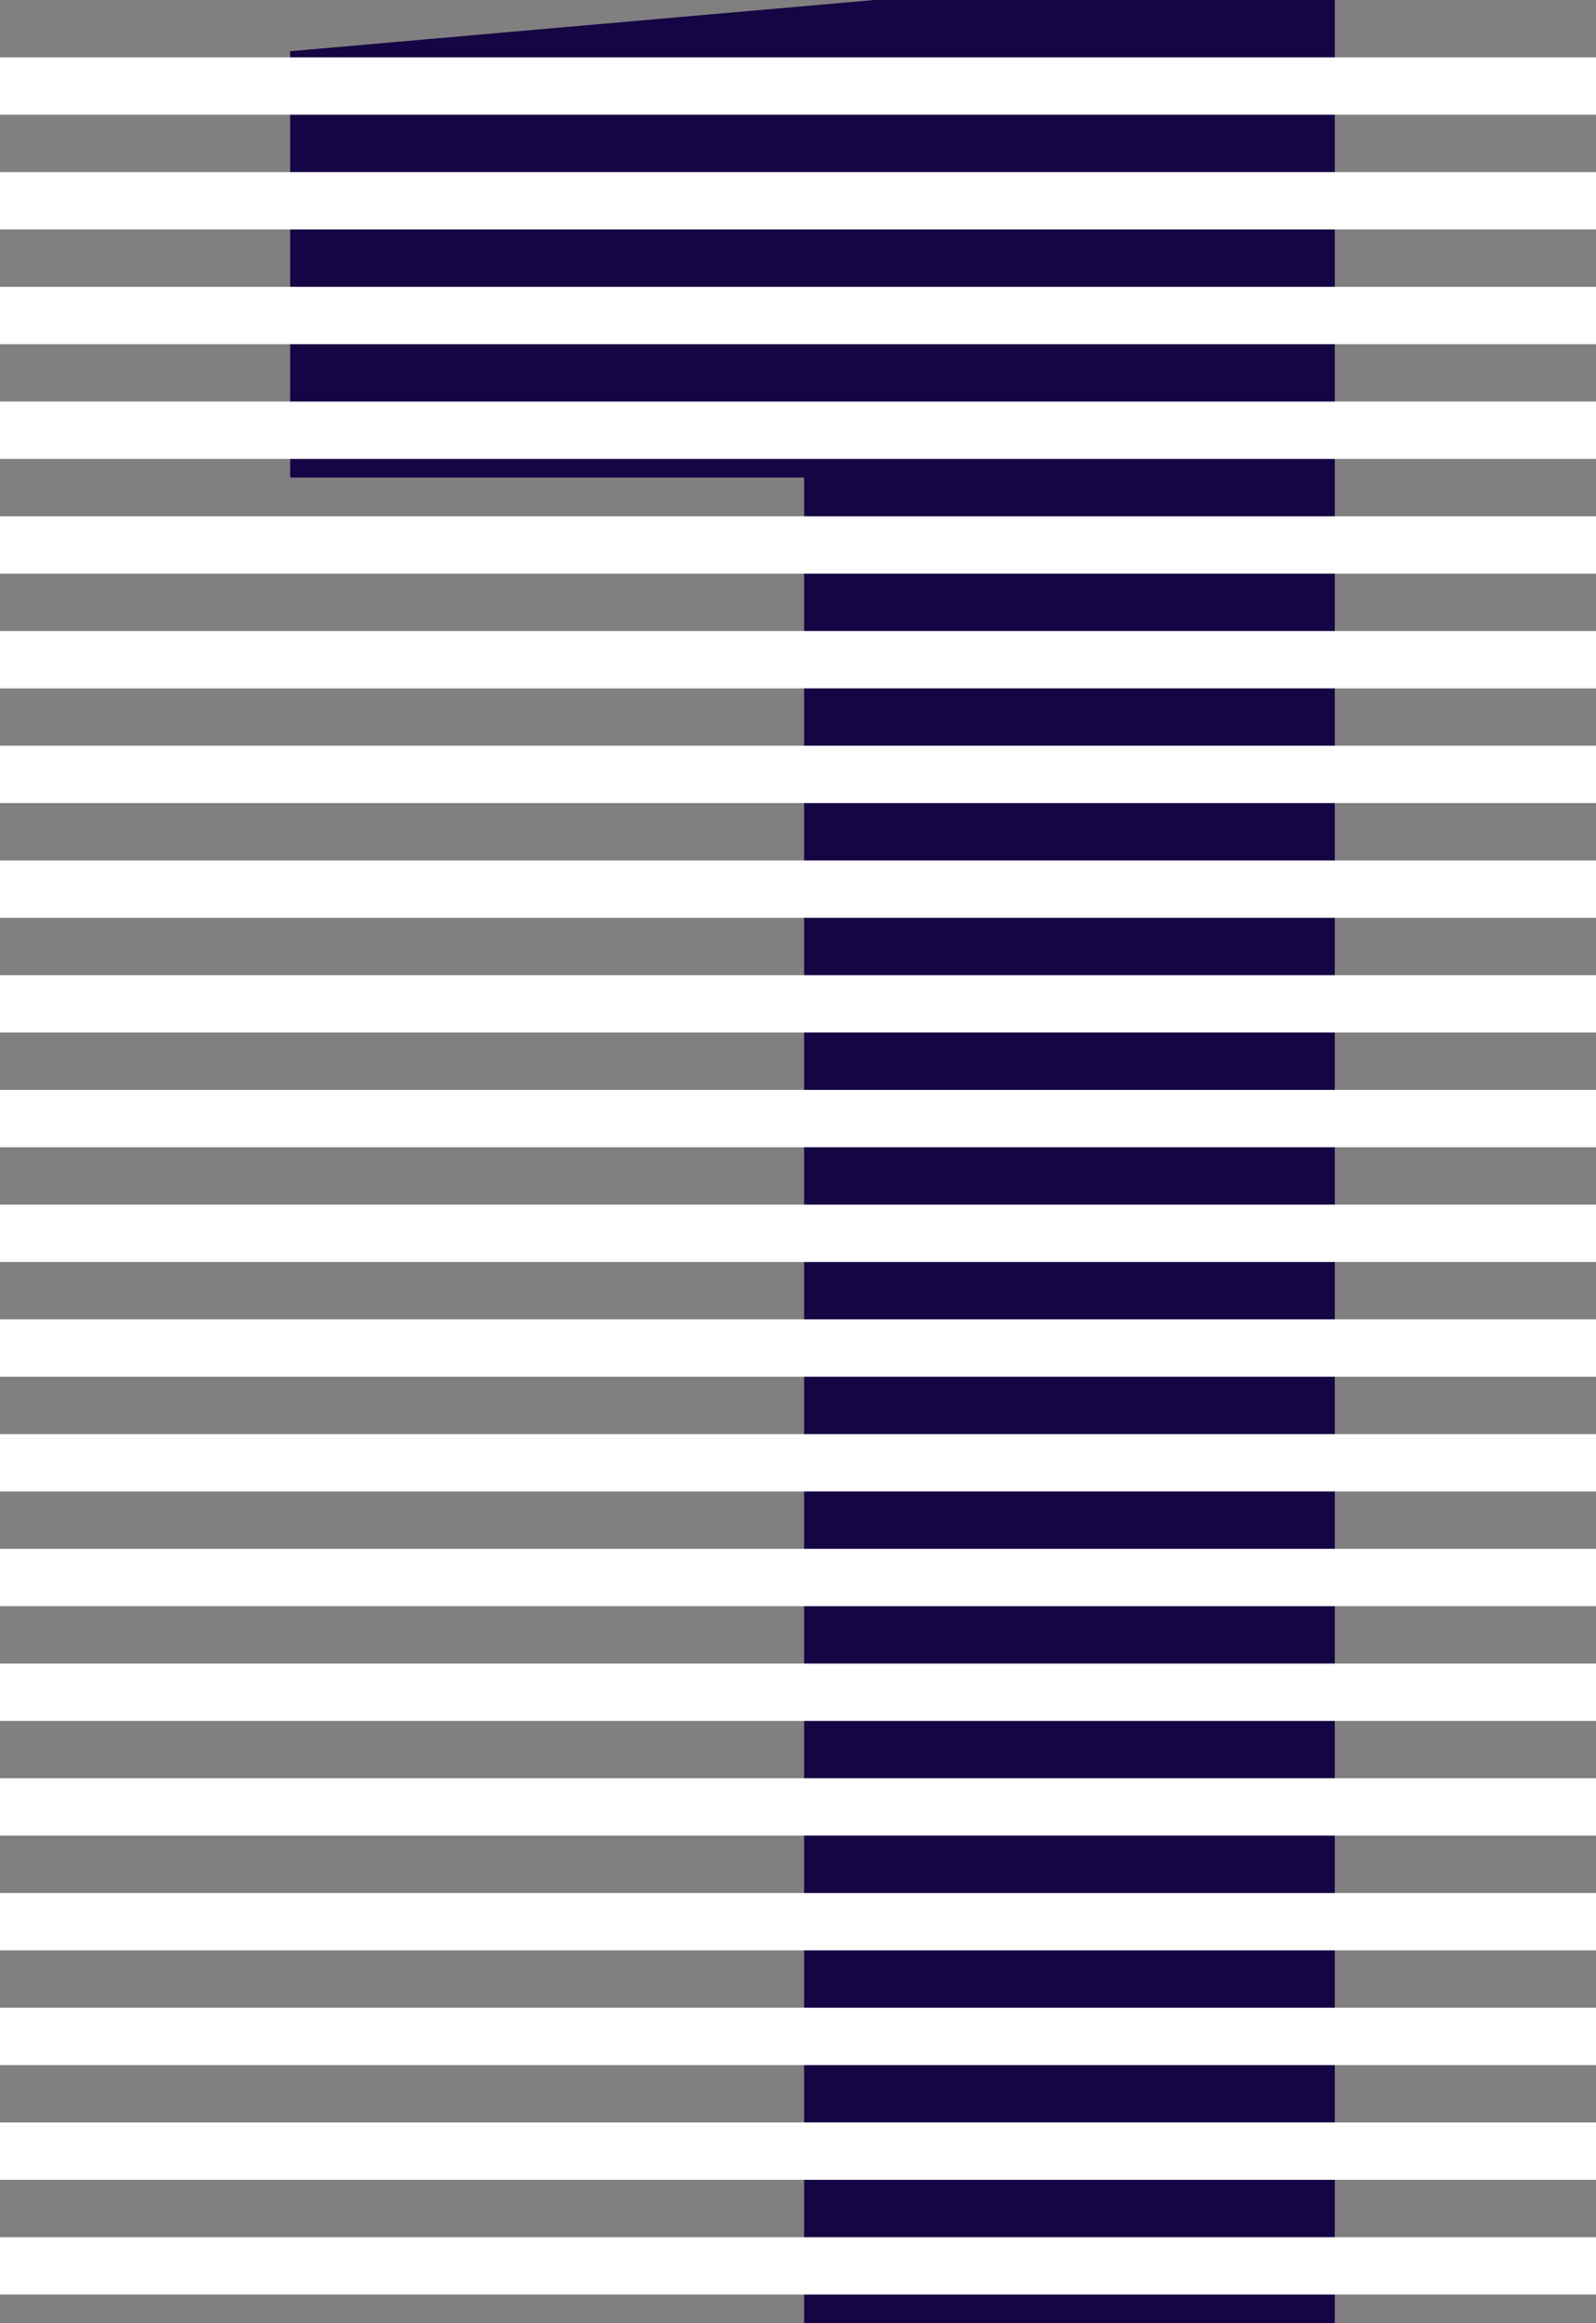 <svg width="44" height="64" viewBox="0 0 44 64" fill="none" xmlns="http://www.w3.org/2000/svg">
<rect x="0" y="0" width="44" height="64" fill="#808080" stroke="none"/>
<path d="M36.799 64H22.169V13.155H7.999V1.411L24.101 0H36.799V64Z" fill="#160544"/>
<rect y="1.58" width="44" height="1.58" fill="white"/>
<rect y="4.741" width="44" height="1.58" fill="white"/>
<rect y="7.901" width="44" height="1.58" fill="white"/>
<rect y="11.062" width="44" height="1.58" fill="white"/>
<rect y="14.223" width="44" height="1.58" fill="white"/>
<rect y="17.383" width="44" height="1.58" fill="white"/>
<rect y="20.543" width="44" height="1.58" fill="white"/>
<rect y="23.704" width="44" height="1.58" fill="white"/>
<rect y="26.864" width="44" height="1.58" fill="white"/>
<rect y="30.024" width="44" height="1.58" fill="white"/>
<rect y="33.185" width="44" height="1.58" fill="white"/>
<rect y="36.346" width="44" height="1.58" fill="white"/>
<rect y="39.506" width="44" height="1.58" fill="white"/>
<rect y="42.667" width="44" height="1.58" fill="white"/>
<rect y="45.827" width="44" height="1.58" fill="white"/>
<rect y="48.987" width="44" height="1.58" fill="white"/>
<rect y="52.148" width="44" height="1.58" fill="white"/>
<rect y="55.309" width="44" height="1.58" fill="white"/>
<rect y="58.469" width="44" height="1.58" fill="white"/>
<rect y="61.63" width="44" height="1.58" fill="white"/>
</svg>
